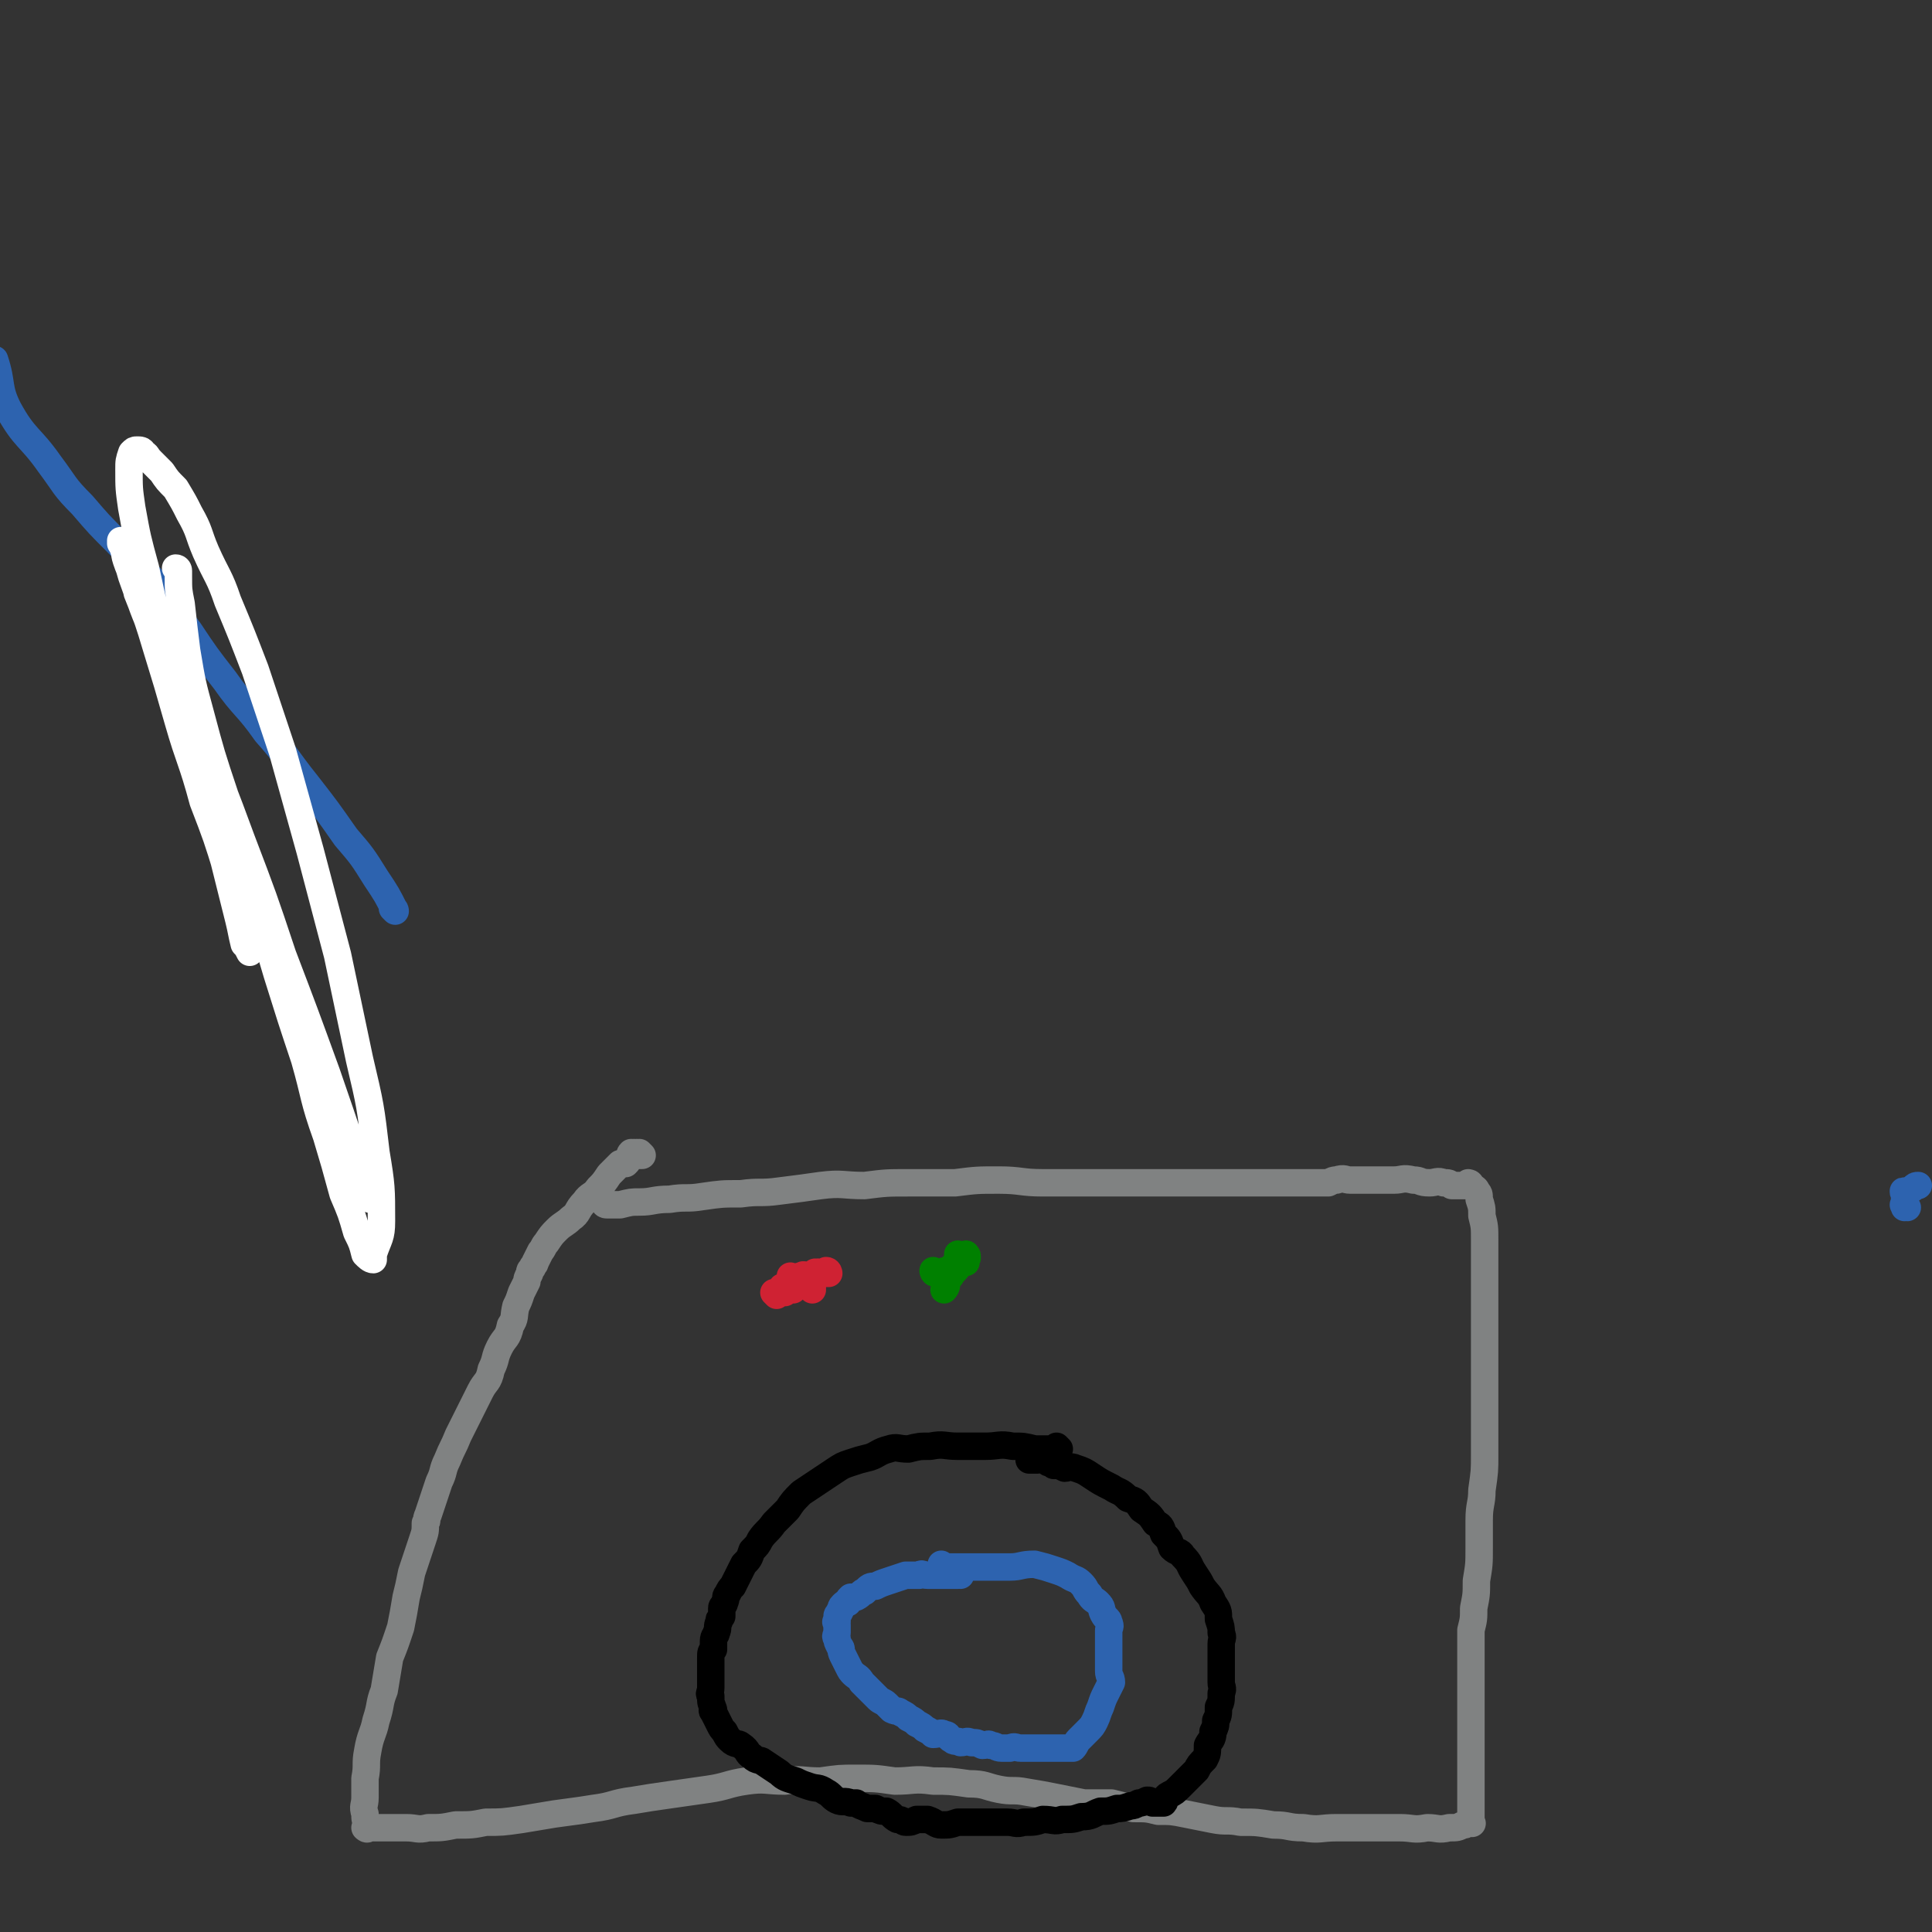 <svg viewBox='0 0 704 704' version='1.1' xmlns='http://www.w3.org/2000/svg' xmlns:xlink='http://www.w3.org/1999/xlink'><rect x="0" y="0" width="704" height="704" fill="#333333" stroke="none"/><g fill='none' stroke='#808282' stroke-width='10' stroke-linecap='round' stroke-linejoin='round'><path d='M221,439c0,0 -1,-1 -1,-1 0,0 0,0 1,1 0,0 0,0 0,0 0,0 -1,-1 -1,-1 0,0 0,0 1,1 0,0 0,0 0,0 0,0 -1,-1 -1,-1 0,0 0,0 1,1 0,0 0,0 0,0 0,0 -1,-1 -1,-1 0,0 0,0 1,1 0,0 0,0 0,0 0,0 -1,-1 -1,-1 0,0 0,1 1,1 2,0 2,0 5,0 4,-1 4,-1 7,-1 5,0 5,-1 11,-1 6,-1 6,0 12,-1 7,-1 7,-1 14,-1 7,-1 7,0 14,-1 8,-1 8,-1 15,-2 8,-1 8,0 16,0 8,-1 8,-1 16,-1 9,0 9,0 17,0 8,-1 8,-1 16,-1 8,0 8,1 16,1 8,0 8,0 16,0 7,0 7,0 14,0 7,0 7,0 14,0 6,0 6,0 13,0 5,0 5,0 11,0 5,0 5,0 9,0 4,0 4,0 8,0 3,0 3,0 5,0 2,0 2,0 3,0 2,0 2,0 3,0 1,0 1,0 2,0 0,0 0,0 1,0 0,0 0,0 1,0 0,0 0,0 1,0 1,0 2,0 3,0 2,-1 2,-1 3,-1 3,-1 3,0 5,0 4,0 4,0 8,0 4,0 4,0 8,0 3,0 3,-1 7,0 3,0 2,1 6,1 2,0 3,-1 5,0 2,0 2,0 3,1 1,0 1,0 3,0 1,0 1,0 2,0 0,0 0,0 1,0 0,0 0,0 0,0 0,0 0,0 1,0 0,0 0,0 0,0 0,0 -1,-1 -1,-1 0,0 0,0 1,1 0,0 0,0 0,0 0,0 -1,-1 -1,-1 0,0 0,0 1,1 0,0 0,0 0,0 0,0 -1,-1 -1,-1 0,0 0,0 1,1 0,0 0,0 0,0 0,0 -1,-1 -1,-1 0,0 0,0 1,1 0,0 0,0 0,0 0,0 -1,-1 -1,-1 0,0 1,0 1,1 1,1 2,1 2,2 1,1 1,1 1,3 1,3 1,3 1,6 1,4 1,4 1,9 0,4 0,4 0,9 0,5 0,5 0,10 0,6 0,6 0,12 0,5 0,5 0,10 0,6 0,6 0,11 0,7 0,7 0,13 0,6 0,6 0,13 0,6 0,6 -1,13 0,5 -1,5 -1,11 0,5 0,5 0,10 0,6 0,6 -1,12 0,5 0,5 -1,10 0,4 0,4 -1,8 0,3 0,3 0,6 0,2 0,2 0,5 0,1 0,1 0,2 0,1 0,1 0,3 0,0 0,0 0,1 0,0 0,0 0,1 0,1 0,1 0,2 0,1 0,1 0,2 0,2 0,2 0,4 0,2 0,2 0,5 0,3 0,3 0,7 0,4 0,4 0,8 0,3 0,3 0,7 0,3 0,3 0,6 0,2 0,2 0,3 0,2 0,2 0,4 0,1 0,1 0,2 0,1 0,1 0,1 0,0 0,0 0,0 0,0 0,0 0,0 0,1 0,1 0,1 0,0 0,0 0,0 1,1 0,0 0,0 0,0 0,0 0,0 0,0 0,0 0,0 1,1 0,0 0,0 0,0 0,0 0,0 0,0 0,0 0,0 1,1 0,0 0,0 0,0 0,0 0,0 0,0 0,0 0,0 1,1 0,0 0,0 0,0 0,0 0,0 0,0 0,0 0,0 1,1 0,0 0,0 0,0 0,0 0,0 0,0 0,0 0,0 1,1 0,0 0,0 0,0 0,0 0,0 0,1 0,0 -1,0 0,0 0,0 0,0 -1,1 -1,1 -2,1 -2,1 -2,1 -5,1 -4,1 -4,0 -8,0 -5,1 -5,0 -10,0 -6,0 -6,0 -11,0 -6,0 -6,0 -12,0 -6,0 -6,1 -12,0 -6,0 -5,-1 -11,-1 -6,-1 -6,-1 -12,-1 -5,-1 -5,0 -10,-1 -5,-1 -5,-1 -10,-2 -5,-1 -5,-1 -10,-1 -4,-1 -4,-1 -9,-1 -4,-1 -4,-1 -8,-2 -5,0 -5,0 -10,0 -5,-1 -5,-1 -10,-2 -5,-1 -5,-1 -11,-2 -5,-1 -5,0 -10,-1 -5,-1 -5,-2 -11,-2 -7,-1 -7,-1 -13,-1 -7,-1 -7,0 -14,0 -7,-1 -7,-1 -14,-1 -6,0 -6,0 -13,1 -7,0 -7,-1 -13,0 -7,0 -7,-1 -14,0 -7,1 -7,2 -14,3 -7,1 -7,1 -14,2 -7,1 -7,1 -13,2 -8,1 -7,2 -15,3 -6,1 -7,1 -14,2 -6,1 -6,1 -12,2 -7,1 -7,1 -13,1 -5,1 -5,1 -11,1 -5,1 -5,1 -10,1 -4,1 -4,0 -8,0 -3,0 -3,0 -5,0 -2,0 -2,0 -4,0 -2,0 -2,0 -3,0 0,0 0,0 -1,0 0,0 0,0 0,0 -1,0 -1,0 -1,0 0,0 0,0 0,0 0,1 -1,0 -1,0 0,0 1,0 1,0 0,0 0,0 0,0 0,1 -1,0 -1,0 0,0 1,1 1,0 0,0 0,-1 0,-1 -1,-2 -1,-2 -1,-4 -1,-3 0,-3 0,-6 0,-4 0,-4 0,-7 1,-5 0,-5 1,-10 1,-6 2,-6 3,-11 2,-6 1,-6 3,-11 1,-6 1,-6 2,-12 2,-5 2,-5 4,-11 1,-5 1,-5 2,-11 1,-4 1,-4 2,-9 1,-3 1,-3 2,-6 1,-3 1,-3 2,-6 1,-3 1,-3 1,-6 1,-1 0,-1 1,-3 1,-3 1,-3 2,-6 1,-3 1,-3 2,-6 2,-4 1,-4 3,-8 2,-5 2,-4 4,-9 2,-4 2,-4 4,-8 2,-4 2,-4 4,-8 2,-4 3,-3 4,-8 2,-4 1,-4 3,-8 2,-4 3,-3 4,-8 2,-3 1,-3 2,-7 1,-2 1,-2 2,-5 1,-2 1,-2 2,-4 0,-1 0,-1 1,-3 0,-1 0,-1 1,-2 0,-1 1,-1 1,-2 0,0 0,0 0,0 1,-2 1,-2 2,-4 1,-1 1,-2 2,-3 2,-3 2,-3 4,-5 2,-2 3,-2 5,-4 3,-2 2,-3 5,-6 2,-3 3,-2 5,-5 2,-2 2,-2 4,-5 2,-2 2,-2 4,-4 1,0 1,0 2,0 1,-1 1,-1 2,-3 0,0 -1,0 0,-1 0,0 0,1 1,1 0,0 0,0 0,0 0,0 -1,-1 -1,-1 0,0 1,0 2,1 0,0 0,0 0,0 0,0 -1,-1 -1,-1 0,0 0,0 1,1 0,0 0,0 0,0 0,0 -1,-1 -1,-1 0,0 0,0 1,1 0,0 0,0 0,0 0,0 0,0 1,0 0,0 0,0 0,0 0,0 -1,-1 -1,-1 0,0 0,0 1,1 0,0 0,0 0,0 0,0 0,0 1,0 0,0 0,0 0,0 0,0 -1,-1 -1,-1 0,0 0,0 1,1 '/></g>
<g fill='none' stroke='#CF2233' stroke-width='10' stroke-linecap='round' stroke-linejoin='round'><path d='M283,472c0,0 -1,-1 -1,-1 0,0 0,0 1,1 0,0 0,0 0,0 0,0 -1,-1 -1,-1 0,0 0,0 1,1 0,0 0,0 0,0 0,0 -1,-1 -1,-1 0,0 0,0 1,1 0,0 0,0 0,0 0,0 -1,-1 -1,-1 0,0 0,0 1,1 0,0 0,0 0,0 0,0 -1,-1 -1,-1 0,0 0,0 1,1 0,0 0,0 0,0 0,0 -1,-1 -1,-1 0,0 0,0 1,1 0,0 0,0 0,0 0,-1 0,-1 1,-1 0,0 0,0 1,0 0,0 0,0 0,0 0,0 0,0 1,0 0,0 0,0 0,0 0,-1 0,-1 0,-1 0,0 0,0 0,0 0,0 -1,-1 -1,-1 0,0 0,0 1,1 0,0 0,0 0,0 0,0 -1,-1 -1,-1 0,0 0,0 1,1 0,0 0,0 0,0 0,0 -1,-1 -1,-1 0,0 0,0 1,1 0,0 0,0 0,0 0,0 -1,-1 -1,-1 0,0 0,0 1,1 0,0 0,0 0,0 0,0 -1,-1 -1,-1 0,0 0,0 1,1 0,0 0,0 0,0 0,0 0,0 1,0 0,0 0,0 1,0 0,0 0,0 0,0 0,0 0,0 1,0 0,0 0,0 0,0 0,0 -1,-1 -1,-1 0,0 0,0 1,1 0,0 0,0 0,0 0,0 -1,-1 -1,-1 0,0 1,1 1,1 0,-1 0,-1 0,-2 0,0 0,0 0,-1 0,0 0,0 0,-1 0,0 0,0 0,0 0,1 -1,0 -1,0 0,0 0,0 1,0 0,0 0,0 0,0 0,0 -1,-1 -1,-1 0,0 0,0 1,1 0,0 0,0 0,0 0,0 -1,-1 -1,-1 0,0 0,0 1,1 0,0 0,0 0,0 0,0 -1,-1 -1,-1 0,0 0,0 1,1 0,0 0,0 0,0 0,0 -1,-1 -1,-1 0,0 0,0 1,1 0,0 0,0 0,0 0,0 -1,-1 -1,-1 0,0 1,1 2,1 1,-1 1,-1 2,-1 1,-1 1,0 3,0 1,-1 1,-1 2,-1 0,-1 0,0 1,0 1,0 1,0 2,0 0,0 0,0 1,0 0,0 0,0 1,0 0,0 0,0 0,0 0,0 0,0 0,0 0,0 -1,-1 -1,-1 0,0 0,1 1,1 0,0 0,0 0,0 0,0 -1,-1 -1,-1 0,0 0,1 1,1 0,0 0,0 0,0 0,0 -1,-1 -1,-1 0,0 0,1 1,1 0,0 0,0 0,0 0,0 -1,-1 -1,-1 0,0 0,1 1,1 0,0 0,0 0,0 0,0 0,-1 -1,-1 0,0 0,0 0,1 0,0 0,0 0,0 -1,0 -1,0 -2,0 -1,0 -1,-1 -1,0 -1,0 -1,0 -1,1 -1,0 -1,0 -1,1 -1,0 0,0 0,1 0,0 0,0 0,1 0,0 0,0 0,0 0,1 0,1 0,2 0,0 0,0 0,0 0,0 0,0 0,0 0,0 -1,-1 -1,-1 0,0 0,0 1,1 0,0 0,0 0,0 0,0 -1,-1 -1,-1 0,0 0,0 1,1 0,0 0,0 0,0 0,0 -1,-1 -1,-1 0,0 0,0 1,1 0,0 0,0 0,0 0,0 -1,-1 -1,-1 0,0 0,0 1,1 0,0 0,0 0,0 0,0 -1,-1 -1,-1 0,0 0,0 1,1 0,0 0,0 0,0 0,0 -1,-1 -1,-1 0,0 0,0 1,1 0,0 0,0 0,0 0,0 -1,-1 -1,-1 0,0 0,0 1,1 0,0 0,0 0,0 '/></g>
<g fill='none' stroke='#008000' stroke-width='10' stroke-linecap='round' stroke-linejoin='round'><path d='M341,464c0,0 -1,-1 -1,-1 0,0 0,0 1,1 0,0 0,0 0,0 0,0 -1,-1 -1,-1 0,0 0,0 1,1 0,0 0,0 0,0 0,0 -1,-1 -1,-1 0,0 0,0 1,1 0,0 0,0 0,0 0,0 -1,-1 -1,-1 0,0 0,1 1,1 1,0 1,0 2,0 1,-1 1,-1 2,-1 1,0 1,-1 2,-1 0,-1 0,0 1,-1 1,0 1,-1 1,-1 1,0 1,0 2,0 0,0 0,0 1,0 0,-1 -1,-1 0,-1 0,-1 0,0 0,0 1,-1 0,-1 0,-1 0,0 0,0 0,0 1,0 0,-1 0,-1 0,0 0,0 0,1 0,0 0,0 0,0 1,0 0,-1 0,-1 0,0 0,0 0,1 0,0 0,0 0,0 1,0 0,-1 0,-1 0,0 0,0 0,1 0,0 0,0 0,0 1,0 0,-1 0,-1 0,0 0,0 0,1 0,0 0,0 0,0 1,0 0,-1 0,-1 0,0 0,0 0,1 0,0 0,0 0,0 1,0 0,-1 0,-1 0,0 0,0 0,1 0,0 0,0 0,0 1,0 0,-1 0,-1 0,0 0,0 0,1 0,0 0,0 0,0 1,0 0,-1 0,-1 0,0 0,0 0,1 0,0 0,0 0,0 1,0 0,-1 0,-1 0,0 0,0 0,1 0,0 0,0 0,0 1,0 0,-1 0,-1 0,0 0,0 0,1 0,0 0,0 0,0 1,0 0,-1 0,-1 0,0 0,0 0,1 0,0 0,0 0,0 1,0 0,-1 0,-1 0,0 0,0 0,1 0,0 0,0 0,0 1,0 0,-1 0,-1 0,0 0,0 0,1 0,0 0,0 0,0 0,0 0,0 0,0 0,0 0,0 0,0 -1,0 -1,0 -1,0 -1,0 -1,0 -2,0 0,0 0,0 0,0 1,0 0,-1 0,-1 0,0 0,0 0,1 0,0 0,0 0,0 0,1 1,1 1,2 -1,2 -1,2 -3,4 -1,2 -1,1 -2,3 0,1 0,2 -1,3 '/></g>
<g fill='none' stroke='#000000' stroke-width='10' stroke-linecap='round' stroke-linejoin='round'><path d='M386,528c0,0 -1,-1 -1,-1 0,0 0,0 0,1 0,0 0,0 0,0 1,0 0,-1 0,-1 0,0 0,0 0,1 0,0 0,0 0,0 -1,0 -1,0 -2,0 -3,0 -3,0 -6,0 -4,-1 -4,-1 -8,-1 -5,-1 -5,0 -10,0 -5,0 -5,0 -10,0 -5,0 -5,-1 -10,0 -4,0 -4,0 -8,1 -4,0 -4,-1 -7,0 -4,1 -4,2 -7,3 -4,1 -4,1 -7,2 -3,1 -3,1 -6,3 -3,2 -3,2 -6,4 -3,2 -3,2 -6,4 -3,3 -3,3 -5,6 -3,3 -3,3 -5,5 -2,3 -3,3 -5,6 -1,2 -1,2 -3,4 -1,3 -1,3 -3,5 -1,2 -1,2 -2,4 -1,2 -1,2 -2,4 -1,1 -1,1 -2,3 -1,1 0,1 -1,3 0,1 -1,1 -1,2 0,1 0,1 0,3 -1,1 -1,1 -1,2 -1,2 0,2 -1,4 0,1 -1,1 -1,3 0,1 0,1 0,3 -1,1 -1,1 -1,3 0,1 0,1 0,3 0,2 0,2 0,3 0,2 0,2 0,3 0,1 0,1 0,2 0,2 -1,2 0,3 0,3 0,2 1,5 0,0 0,0 0,0 0,0 -1,0 0,1 1,2 1,2 2,4 1,2 1,2 2,3 1,2 1,2 2,3 2,2 3,1 4,2 3,2 2,3 4,4 2,2 3,1 4,2 3,2 3,2 6,4 2,2 3,2 6,3 2,1 2,1 5,2 3,1 3,0 6,2 2,1 2,2 4,3 2,1 3,0 5,1 1,0 1,0 2,0 1,1 2,1 4,2 1,0 1,0 3,0 2,1 2,1 4,1 2,1 2,2 4,3 2,0 2,1 3,1 2,0 2,0 4,-1 2,0 2,0 4,0 3,1 3,2 5,2 3,0 3,0 6,-1 3,0 3,0 5,0 3,0 3,0 6,0 4,0 4,0 7,0 3,0 3,1 6,0 4,0 4,0 7,-1 4,0 4,1 7,0 4,0 4,0 7,-1 4,0 4,-1 7,-2 3,0 3,0 6,-1 2,0 2,0 5,-1 1,0 1,0 3,-1 1,0 1,0 3,-1 1,0 1,0 2,1 1,0 1,0 2,0 1,0 1,0 2,0 1,-1 0,-2 2,-3 2,-1 2,-1 4,-3 1,-1 1,-1 3,-3 1,-1 1,-1 3,-3 1,-2 1,-2 3,-4 1,-2 1,-2 1,-5 1,-2 2,-2 2,-5 1,-2 1,-2 1,-4 1,-2 1,-2 1,-5 1,-2 1,-2 1,-5 1,-2 0,-2 0,-4 0,-2 0,-2 0,-4 0,-1 0,-1 0,-3 0,-2 0,-2 0,-4 0,-1 0,-1 0,-3 0,-2 1,-2 0,-4 0,-2 0,-2 -1,-5 0,-3 0,-3 -2,-6 -1,-3 -2,-3 -4,-6 -1,-2 -1,-2 -3,-5 -2,-3 -1,-3 -4,-6 -1,-2 -2,-1 -4,-3 -1,-3 -1,-3 -3,-5 -1,-3 -1,-3 -3,-4 -2,-3 -2,-3 -5,-5 -2,-3 -2,-3 -5,-4 -3,-3 -3,-2 -6,-4 -4,-2 -4,-2 -7,-4 -3,-2 -3,-2 -6,-3 -2,-1 -3,0 -4,0 -2,-1 -2,-1 -4,-1 -1,-1 0,-1 -1,-1 -1,-1 -1,0 -1,0 -1,-1 -1,-1 -1,-1 -2,-1 -2,0 -3,0 -1,0 -1,0 -2,0 0,0 0,0 -1,0 0,0 0,0 0,0 '/></g>
<g fill='none' stroke='#2D63AF' stroke-width='10' stroke-linecap='round' stroke-linejoin='round'><path d='M350,574c0,0 -1,-1 -1,-1 0,0 0,0 1,1 0,0 0,0 0,0 0,0 -1,-1 -1,-1 0,0 0,0 1,1 0,0 0,0 0,0 0,0 -1,-1 -1,-1 0,0 0,0 1,1 0,0 0,0 0,0 0,0 -1,-1 -1,-1 0,0 0,0 1,1 0,0 0,0 0,0 0,0 0,-1 -1,-1 0,0 0,0 0,1 -1,0 -1,0 -2,0 -1,0 -1,0 -3,0 -1,0 -1,0 -2,0 -2,0 -2,0 -4,0 -2,0 -2,-1 -3,0 -3,0 -3,0 -5,0 -3,1 -3,1 -6,2 -3,1 -3,1 -5,2 -2,0 -2,0 -4,2 -1,0 -1,1 -3,2 -1,0 -1,0 -2,0 -1,1 -1,1 -1,2 -1,0 -1,0 -2,1 -1,1 0,1 -1,2 0,1 -1,1 -1,2 0,1 0,1 0,2 -1,0 0,0 0,1 0,1 0,1 0,3 0,1 -1,1 0,2 0,1 0,1 1,3 1,1 0,1 1,3 1,2 1,2 2,4 1,2 1,2 2,3 1,1 2,1 3,3 1,1 1,1 2,2 1,1 1,1 2,2 1,1 1,1 2,2 1,1 2,1 3,2 1,1 1,1 2,2 2,1 2,0 3,1 2,1 2,1 3,2 2,1 2,1 3,2 2,1 2,1 3,2 2,1 2,1 3,2 2,0 3,-1 4,0 2,0 1,1 3,2 1,1 2,0 3,1 2,0 2,-1 4,0 2,0 2,0 4,1 2,0 2,-1 3,0 2,0 2,1 4,1 2,0 2,0 3,0 2,-1 2,0 4,0 2,0 2,0 4,0 2,0 2,0 4,0 2,0 2,0 4,0 1,0 1,0 2,0 1,0 1,0 2,0 0,0 0,0 1,0 0,0 0,0 1,0 0,0 0,0 1,0 1,-1 1,-2 2,-3 1,-1 1,-1 3,-3 2,-2 2,-2 3,-4 1,-2 1,-3 2,-5 1,-3 1,-3 2,-5 1,-2 1,-2 2,-4 0,-2 -1,-2 -1,-4 0,-2 0,-2 0,-4 0,-2 0,-2 0,-4 0,-2 0,-2 0,-4 0,-1 0,-1 0,-3 0,-1 1,-1 0,-3 0,-1 -1,-1 -2,-3 -1,-2 0,-2 -2,-4 -1,-1 -2,-1 -3,-3 -2,-2 -1,-2 -3,-4 -2,-2 -2,-1 -5,-3 -2,-1 -2,-1 -5,-2 -3,-1 -3,-1 -7,-2 -5,0 -5,1 -9,1 -4,0 -4,0 -7,0 -4,0 -4,0 -7,0 -2,0 -2,0 -5,0 -1,0 -1,0 -3,0 -1,0 -1,0 -2,0 0,0 0,0 0,0 0,0 0,0 0,0 0,0 -1,-1 -1,-1 0,0 0,0 1,1 '/><path d='M695,440c-1,0 -1,-1 -1,-1 -1,0 0,0 0,1 0,0 0,0 0,0 0,0 0,-1 0,-1 -1,0 0,0 0,1 0,0 0,0 0,0 0,0 0,-1 0,-1 -1,0 0,0 0,1 0,0 0,0 0,0 0,0 0,-1 0,-1 -1,0 0,0 0,1 0,0 0,0 0,0 0,0 0,0 0,-1 -1,0 0,0 0,0 0,0 0,0 0,0 0,-1 0,-1 0,-1 0,-1 0,-1 0,-2 0,0 0,0 0,0 0,-1 0,-1 0,-1 0,0 0,0 0,0 0,0 0,-1 0,-1 -1,0 0,0 0,1 0,0 0,0 0,0 0,0 0,-1 0,-1 -1,0 0,1 0,1 1,-1 1,-1 3,-2 1,-1 1,-1 2,-1 0,0 0,0 0,0 0,0 0,0 0,0 '/><path d='M144,332c0,0 -1,-1 -1,-1 0,0 1,0 1,1 0,0 0,0 0,0 0,0 -1,-1 -1,-1 0,0 1,1 1,1 -3,-6 -3,-6 -7,-12 -5,-8 -5,-8 -11,-15 -7,-10 -7,-10 -14,-19 -8,-10 -7,-10 -15,-19 -7,-10 -8,-9 -15,-19 -7,-9 -7,-9 -13,-18 -6,-8 -6,-9 -12,-17 -7,-8 -7,-8 -14,-15 -7,-7 -7,-7 -13,-14 -7,-7 -6,-7 -12,-15 -7,-10 -9,-9 -15,-20 -4,-8 -2,-9 -5,-18 '/></g>
<g fill='none' stroke='#FFFFFF' stroke-width='10' stroke-linecap='round' stroke-linejoin='round'><path d='M65,208c0,0 0,-1 -1,-1 0,0 1,1 1,1 0,0 0,0 0,0 0,0 0,-1 -1,-1 0,0 1,0 1,1 0,1 0,1 0,2 0,5 0,5 1,10 1,9 1,9 2,17 2,12 2,12 5,23 4,15 4,15 9,30 4,16 5,16 9,32 5,16 5,16 10,33 5,16 5,16 10,31 4,14 3,14 8,28 3,10 3,10 6,21 3,7 3,7 5,14 2,4 2,4 3,8 1,1 2,2 3,2 0,0 0,-1 0,-2 2,-6 3,-6 3,-12 0,-12 0,-13 -2,-25 -2,-17 -2,-17 -6,-34 -4,-19 -4,-19 -8,-38 -5,-19 -5,-19 -10,-38 -5,-18 -5,-18 -10,-36 -5,-15 -5,-15 -10,-30 -5,-13 -5,-13 -10,-25 -3,-9 -4,-9 -8,-18 -3,-7 -2,-7 -6,-14 -2,-4 -2,-4 -5,-9 -3,-3 -3,-3 -5,-6 -2,-2 -2,-2 -4,-4 -2,-2 -1,-2 -3,-3 0,-1 -1,-1 -2,-1 0,0 0,0 0,0 -1,0 -1,0 -2,1 -1,3 -1,3 -1,6 0,7 0,7 1,14 2,11 2,11 5,22 3,14 3,14 7,28 4,15 4,15 9,30 4,15 4,15 8,30 3,12 3,12 6,24 2,8 2,8 4,16 1,4 1,5 2,9 1,1 1,1 2,3 0,0 0,0 0,0 -1,-5 -1,-5 -2,-9 -3,-10 -3,-10 -6,-20 -4,-13 -4,-13 -9,-26 -4,-15 -5,-15 -9,-29 -4,-14 -4,-14 -8,-27 -3,-10 -3,-10 -7,-20 -1,-6 -2,-6 -4,-12 -1,-3 0,-3 -2,-6 0,-1 0,-1 0,-1 0,0 0,0 0,0 2,6 2,6 4,13 4,11 4,12 9,23 7,17 8,17 15,34 9,20 9,20 16,39 8,21 8,21 15,42 8,21 8,21 16,43 8,23 10,30 16,46 '/></g>
</svg>